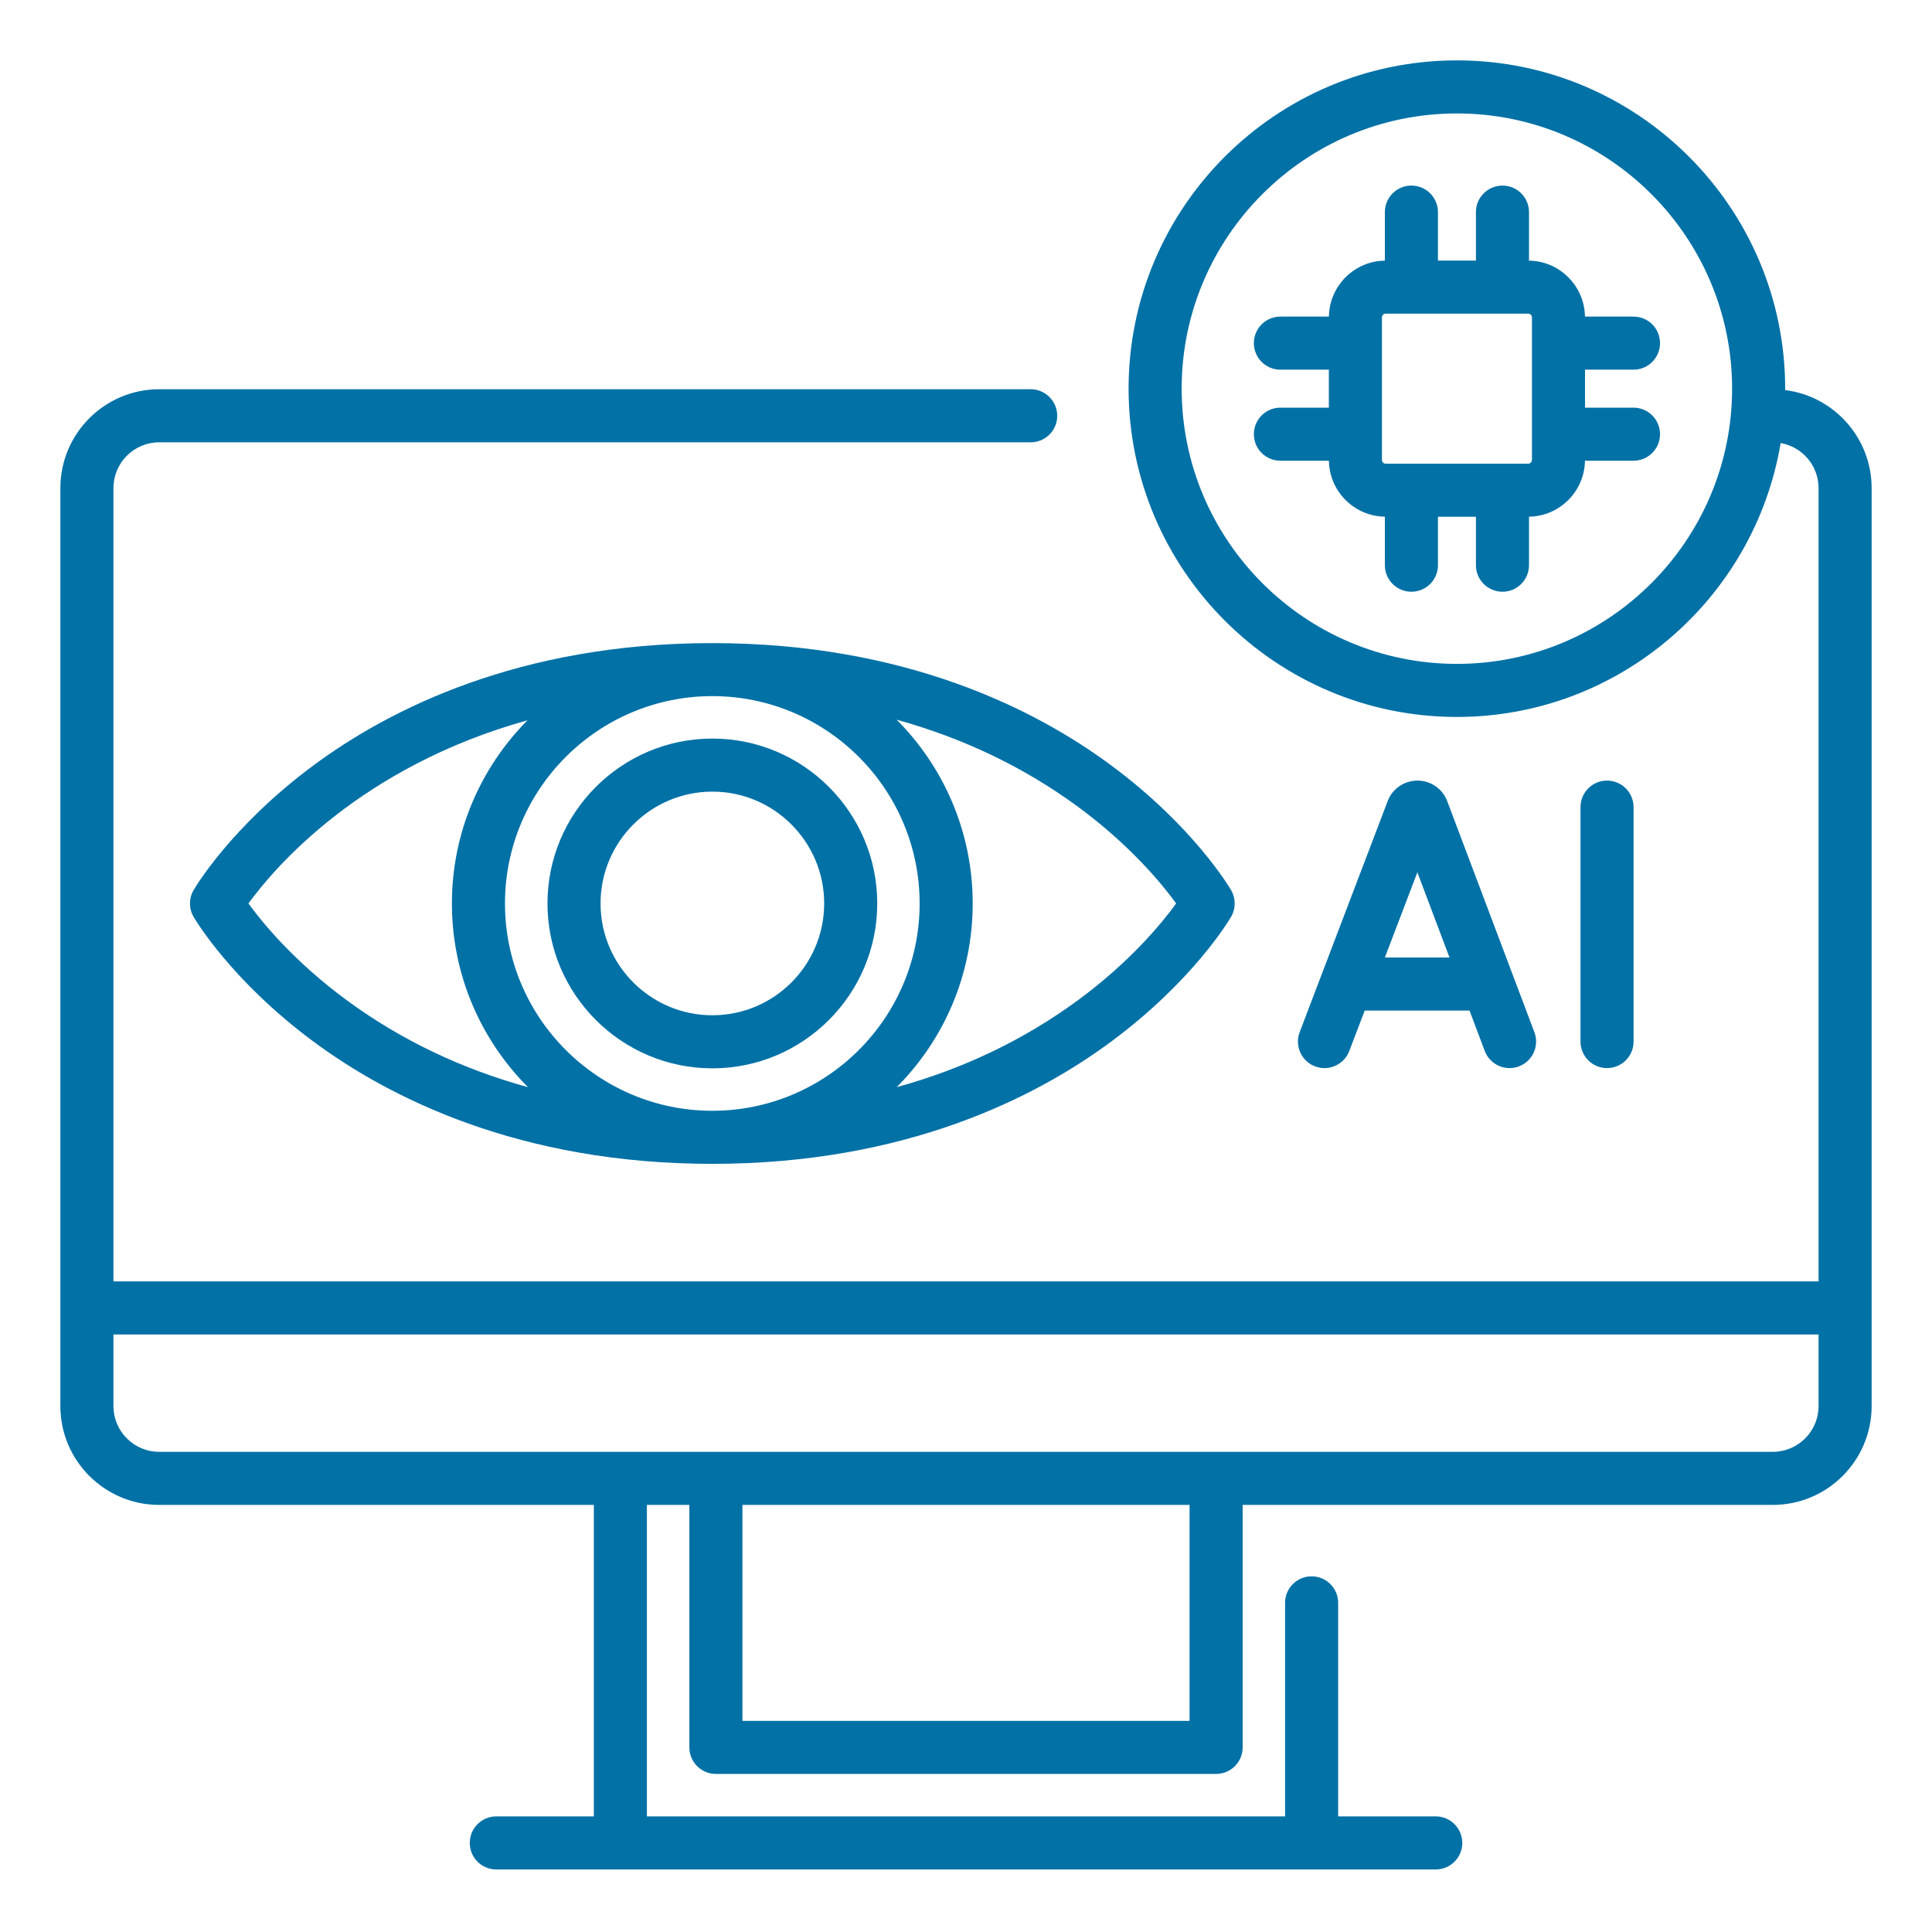 <svg width="32" height="32" viewBox="0 0 32 32" fill="none" xmlns="http://www.w3.org/2000/svg">
<path d="M29.568 6.461C29.568 6.453 29.568 6.445 29.568 6.437C29.568 3.439 27.129 1 24.131 1C21.132 1 18.693 3.439 18.693 6.437C18.693 9.436 21.132 11.875 24.131 11.875C26.822 11.875 29.063 9.909 29.493 7.338C29.849 7.4 30.121 7.71 30.121 8.084V21.224H1.879V8.084C1.879 7.666 2.219 7.326 2.637 7.326H17.071C17.314 7.326 17.511 7.13 17.511 6.887C17.511 6.644 17.314 6.447 17.071 6.447H2.637C1.734 6.447 1 7.181 1 8.084V23.29C1 24.192 1.734 24.926 2.637 24.926H9.836V30.085H8.22C7.977 30.085 7.781 30.282 7.781 30.525C7.781 30.768 7.977 30.964 8.22 30.964H23.78C24.023 30.964 24.22 30.768 24.22 30.525C24.22 30.282 24.023 30.085 23.78 30.085H22.164V26.548C22.164 26.305 21.967 26.109 21.724 26.109C21.482 26.109 21.285 26.305 21.285 26.548V30.085H10.715V24.926H11.418V28.943C11.418 29.186 11.615 29.382 11.858 29.382H20.142C20.385 29.382 20.582 29.186 20.582 28.943V24.926H29.363C30.266 24.926 31 24.192 31 23.29V8.084C31 7.251 30.374 6.561 29.568 6.461ZM24.131 10.996C21.617 10.996 19.572 8.951 19.572 6.437C19.572 3.924 21.617 1.879 24.131 1.879C26.644 1.879 28.689 3.924 28.689 6.437C28.689 8.951 26.644 10.996 24.131 10.996ZM19.703 28.503H12.297V24.926H19.703V28.503H19.703ZM30.121 23.29C30.121 23.707 29.781 24.047 29.363 24.047H2.637C2.219 24.047 1.879 23.707 1.879 23.29V22.103H30.121V23.29Z" fill="#0271A6"/>
<path d="M27.056 6.752H26.253V6.123H27.056C27.299 6.123 27.495 5.926 27.495 5.683C27.495 5.44 27.299 5.244 27.056 5.244H26.252C26.244 4.736 25.833 4.324 25.325 4.317V3.513C25.325 3.27 25.128 3.074 24.886 3.074C24.643 3.074 24.446 3.27 24.446 3.513V4.316H23.817V3.513C23.817 3.27 23.62 3.074 23.377 3.074C23.134 3.074 22.938 3.27 22.938 3.513V4.317C22.43 4.324 22.018 4.736 22.011 5.244H21.207C20.964 5.244 20.768 5.44 20.768 5.683C20.768 5.926 20.964 6.123 21.207 6.123H22.01V6.752H21.207C20.964 6.752 20.768 6.949 20.768 7.192C20.768 7.434 20.964 7.631 21.207 7.631H22.011C22.018 8.139 22.43 8.55 22.938 8.558V9.362C22.938 9.604 23.134 9.801 23.377 9.801C23.62 9.801 23.817 9.604 23.817 9.362V8.559H24.446V9.362C24.446 9.604 24.643 9.801 24.886 9.801C25.128 9.801 25.325 9.604 25.325 9.362V8.558C25.833 8.55 26.244 8.139 26.252 7.631H27.056C27.299 7.631 27.495 7.434 27.495 7.192C27.495 6.949 27.299 6.752 27.056 6.752ZM25.374 7.617C25.374 7.652 25.346 7.68 25.311 7.68H22.952C22.917 7.68 22.889 7.652 22.889 7.617V5.258C22.889 5.223 22.917 5.195 22.952 5.195H25.311C25.346 5.195 25.374 5.223 25.374 5.258V7.617Z" fill="#0271A6"/>
<path d="M11.799 17.695C13.305 17.695 14.53 16.47 14.53 14.964C14.53 13.459 13.305 12.233 11.799 12.233C10.293 12.233 9.068 13.459 9.068 14.964C9.068 16.47 10.293 17.695 11.799 17.695ZM11.799 13.112C12.82 13.112 13.651 13.943 13.651 14.964C13.651 15.986 12.82 16.816 11.799 16.816C10.778 16.816 9.947 15.986 9.947 14.964C9.947 13.943 10.778 13.112 11.799 13.112Z" fill="#0271A6"/>
<path d="M5.195 12.675C3.83 13.685 3.231 14.701 3.206 14.744C3.127 14.88 3.127 15.049 3.206 15.185C3.231 15.228 3.83 16.244 5.195 17.254C6.441 18.177 8.598 19.277 11.798 19.277C14.998 19.277 17.156 18.177 18.402 17.254C19.767 16.244 20.366 15.228 20.391 15.185C20.47 15.049 20.47 14.88 20.391 14.744C20.366 14.701 19.767 13.685 18.402 12.675C17.156 11.752 14.998 10.652 11.798 10.652C8.598 10.651 6.441 11.752 5.195 12.675ZM15.232 14.964C15.232 16.858 13.692 18.398 11.798 18.398C9.905 18.398 8.364 16.858 8.364 14.964C8.364 13.071 9.905 11.53 11.798 11.53C13.692 11.53 15.232 13.071 15.232 14.964ZM4.115 14.964C4.552 14.364 5.972 12.699 8.737 11.93C7.964 12.709 7.485 13.782 7.485 14.964C7.485 16.151 7.967 17.227 8.745 18.007C7.643 17.704 6.643 17.226 5.754 16.575C4.883 15.937 4.353 15.292 4.115 14.964ZM19.481 14.964C19.243 15.293 18.713 15.937 17.843 16.575C16.953 17.226 15.953 17.704 14.852 18.007C15.63 17.227 16.111 16.151 16.111 14.964C16.111 13.778 15.63 12.702 14.852 11.921C15.953 12.225 16.953 12.703 17.843 13.354C18.713 13.992 19.243 14.636 19.481 14.964Z" fill="#0271A6"/>
<path d="M21.938 17.691C22.114 17.691 22.282 17.583 22.348 17.408L22.604 16.738H24.34L24.592 17.407C24.678 17.634 24.931 17.748 25.158 17.663C25.386 17.577 25.5 17.324 25.414 17.096L23.97 13.268C23.968 13.264 23.966 13.26 23.965 13.256C23.883 13.057 23.692 12.929 23.477 12.929C23.477 12.929 23.477 12.929 23.476 12.929C23.261 12.93 23.07 13.058 22.989 13.257C22.988 13.261 22.986 13.264 22.985 13.267L21.527 17.095C21.441 17.322 21.554 17.576 21.781 17.662C21.833 17.682 21.886 17.691 21.938 17.691ZM23.476 14.448L24.008 15.859H22.938L23.476 14.448Z" fill="#0271A6"/>
<path d="M27.057 17.252V13.369C27.057 13.126 26.86 12.929 26.617 12.929C26.374 12.929 26.178 13.126 26.178 13.369V17.252C26.178 17.494 26.374 17.691 26.617 17.691C26.86 17.691 27.057 17.494 27.057 17.252Z" fill="#0271A6"/>
</svg>
